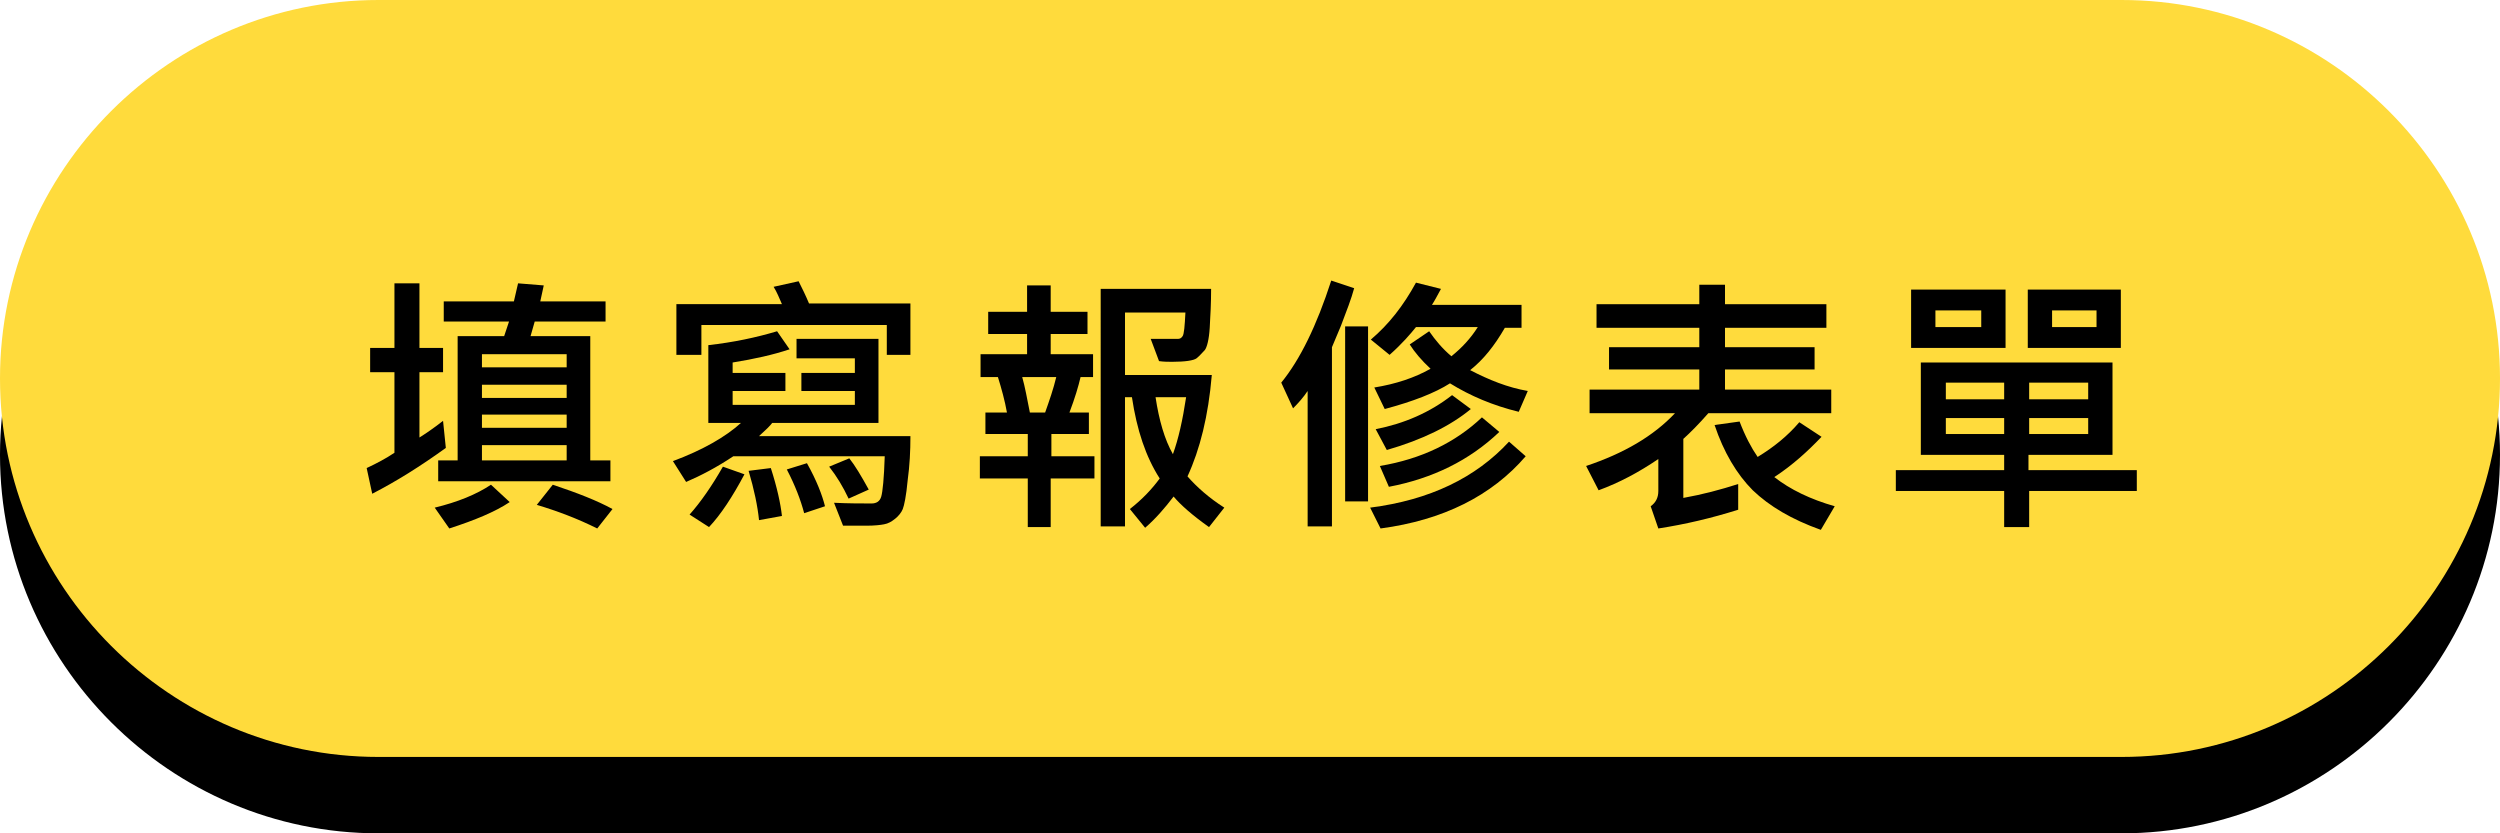 <?xml version="1.0" encoding="utf-8"?>
<!-- Generator: Adobe Illustrator 22.0.1, SVG Export Plug-In . SVG Version: 6.00 Build 0)  -->
<svg version="1.1" xmlns="http://www.w3.org/2000/svg" xmlns:xlink="http://www.w3.org/1999/xlink" x="0px" y="0px"
	 viewBox="0 0 360 120" style="enable-background:new 0 0 360 120;" xml:space="preserve">
<style type="text/css">
	.st0{clip-path:url(#SVGID_2_);fill:#00E2FF;}
	.st1{clip-path:url(#SVGID_2_);}
	.st2{fill:#39B44A;}
	.st3{fill:#00E2FF;}
	.st4{fill:#009145;}
	.st5{clip-path:url(#SVGID_2_);fill:#8BC53F;}
	.st6{fill:#8BC53F;}
	
		.st7{display:none;fill:#603813;stroke:#603813;stroke-width:14.195;stroke-linecap:round;stroke-linejoin:round;stroke-miterlimit:10;}
	.st8{fill:#006837;}
	.st9{display:none;fill:#8BC53F;}
	.st10{fill:#42210B;}
	.st11{clip-path:url(#SVGID_4_);}
	.st12{fill:none;stroke:#A47C52;stroke-width:4.371;stroke-miterlimit:10;}
	.st13{fill:none;stroke:#A47C52;stroke-width:4.264;stroke-miterlimit:10;}
	.st14{fill:none;stroke:#A47C52;stroke-width:4.157;stroke-miterlimit:10;}
	.st15{fill:none;stroke:#A47C52;stroke-width:4.051;stroke-miterlimit:10;}
	.st16{fill:none;stroke:#A47C52;stroke-width:3.944;stroke-miterlimit:10;}
	.st17{fill:none;stroke:#A47C52;stroke-width:0.986;stroke-miterlimit:10;}
	.st18{fill:none;stroke:#A47C52;stroke-width:1.277;stroke-miterlimit:10;}
	.st19{fill:none;stroke:#A47C52;stroke-width:1.568;stroke-miterlimit:10;}
	.st20{fill:none;stroke:#A47C52;stroke-width:1.859;stroke-miterlimit:10;}
	.st21{fill:none;stroke:#A47C52;stroke-width:2.15;stroke-miterlimit:10;}
	.st22{fill:none;stroke:#A47C52;stroke-width:2.441;stroke-miterlimit:10;}
	.st23{fill:none;stroke:#A47C52;stroke-width:2.732;stroke-miterlimit:10;}
	.st24{fill:none;stroke:#754C24;stroke-width:1.495;stroke-miterlimit:10;}
	.st25{fill:none;stroke:#754C24;stroke-width:1.445;stroke-miterlimit:10;}
	.st26{fill:none;stroke:#754C24;stroke-width:1.395;stroke-miterlimit:10;}
	.st27{fill:none;stroke:#754C24;stroke-width:1.345;stroke-miterlimit:10;}
	.st28{fill:none;stroke:#754C24;stroke-width:1.295;stroke-miterlimit:10;}
	.st29{fill:none;stroke:#754C24;stroke-width:1.246;stroke-miterlimit:10;}
	.st30{fill:none;stroke:#754C24;stroke-width:1.196;stroke-miterlimit:10;}
	.st31{fill:none;stroke:#754C24;stroke-width:1.146;stroke-miterlimit:10;}
	.st32{fill:none;stroke:#754C24;stroke-width:1.096;stroke-miterlimit:10;}
	.st33{fill:none;stroke:#754C24;stroke-width:1.046;stroke-miterlimit:10;}
	.st34{fill:none;stroke:#754C24;stroke-width:0.996;stroke-miterlimit:10;}
	.st35{fill:none;stroke:#754C24;stroke-width:0.947;stroke-miterlimit:10;}
	.st36{fill:none;stroke:#754C24;stroke-width:0.897;stroke-miterlimit:10;}
	.st37{fill:none;stroke:#754C24;stroke-width:0.847;stroke-miterlimit:10;}
	.st38{fill:none;stroke:#754C24;stroke-width:0.797;stroke-miterlimit:10;}
	.st39{fill:none;stroke:#754C24;stroke-width:0.747;stroke-miterlimit:10;}
	.st40{fill:none;stroke:#754C24;stroke-width:0.698;stroke-miterlimit:10;}
	.st41{fill:none;stroke:#754C24;stroke-width:0.648;stroke-miterlimit:10;}
	.st42{fill:none;stroke:#754C24;stroke-width:0.598;stroke-miterlimit:10;}
	.st43{fill:none;stroke:#754C24;stroke-width:0.548;stroke-miterlimit:10;}
	.st44{fill:none;stroke:#754C24;stroke-width:0.498;stroke-miterlimit:10;}
	.st45{fill:none;stroke:#754C24;stroke-width:0.448;stroke-miterlimit:10;}
	.st46{fill:none;stroke:#754C24;stroke-width:0.986;stroke-miterlimit:10;}
	.st47{fill:none;stroke:#754C24;stroke-width:0.96;stroke-miterlimit:10;}
	.st48{fill:none;stroke:#754C24;stroke-width:0.935;stroke-miterlimit:10;}
	.st49{fill:none;stroke:#754C24;stroke-width:0.909;stroke-miterlimit:10;}
	.st50{fill:none;stroke:#754C24;stroke-width:0.884;stroke-miterlimit:10;}
	.st51{fill:none;stroke:#754C24;stroke-width:0.858;stroke-miterlimit:10;}
	.st52{fill:none;stroke:#754C24;stroke-width:0.832;stroke-miterlimit:10;}
	.st53{fill:none;stroke:#754C24;stroke-width:0.807;stroke-miterlimit:10;}
	.st54{fill:none;stroke:#754C24;stroke-width:0.781;stroke-miterlimit:10;}
	.st55{fill:none;stroke:#754C24;stroke-width:0.756;stroke-miterlimit:10;}
	.st56{fill:none;stroke:#754C24;stroke-width:0.73;stroke-miterlimit:10;}
	.st57{fill:none;stroke:#754C24;stroke-width:0.704;stroke-miterlimit:10;}
	.st58{fill:none;stroke:#754C24;stroke-width:0.679;stroke-miterlimit:10;}
	.st59{fill:none;stroke:#754C24;stroke-width:0.653;stroke-miterlimit:10;}
	.st60{fill:none;stroke:#754C24;stroke-width:0.628;stroke-miterlimit:10;}
	.st61{fill:none;stroke:#754C24;stroke-width:0.602;stroke-miterlimit:10;}
	.st62{fill:none;stroke:#754C24;stroke-width:0.576;stroke-miterlimit:10;}
	.st63{fill:none;stroke:#754C24;stroke-width:0.551;stroke-miterlimit:10;}
	.st64{fill:none;stroke:#754C24;stroke-width:0.525;stroke-miterlimit:10;}
	.st65{fill:none;stroke:#754C24;stroke-width:0.5;stroke-miterlimit:10;}
	.st66{fill:none;stroke:#754C24;stroke-width:0.474;stroke-miterlimit:10;}
	.st67{fill:#202020;}
	.st68{fill:#CACACA;}
	.st69{display:none;}
	.st70{display:inline;fill-rule:evenodd;clip-rule:evenodd;fill:#FCEE21;}
	.st71{display:inline;opacity:0.3;fill-rule:evenodd;clip-rule:evenodd;fill:#A8A8A8;}
	.st72{display:inline;fill:none;stroke:#4D4D4D;stroke-width:1.928;stroke-linecap:round;stroke-miterlimit:10;}
	.st73{display:inline;fill:none;stroke:#4D4D4D;stroke-width:1.317;stroke-linecap:round;stroke-miterlimit:10;}
	.st74{display:none;fill:#2A9E31;}
	.st75{display:none;clip-path:url(#SVGID_2_);}
	.st76{display:inline;opacity:0.6;fill:#A9DDF3;}
	.st77{display:inline;}
	.st78{fill:#C9B097;}
	.st79{fill:#754C24;}
	.st80{fill:#A57C52;}
	.st81{display:inline;fill:#00B3E9;}
	.st82{display:inline;opacity:0.8;fill:#00B3E9;}
	.st83{display:inline;fill:#00E2FF;}
	.st84{fill:#FFF9F2;}
	.st85{fill:#B29374;}
	.st86{fill:#FFDFBF;}
	.st87{opacity:0.6;fill:#FFDFBF;}
	.st88{opacity:0.8;fill:#FFDFBF;}
	.st89{display:none;fill:#FFDFBF;}
	.st90{opacity:0.5;fill:#FFDFBF;}
	
		.st91{display:none;fill:#603813;stroke:#603813;stroke-width:12.707;stroke-linecap:round;stroke-linejoin:round;stroke-miterlimit:10;}
	
		.st92{display:none;fill:#603813;stroke:#603813;stroke-width:10.291;stroke-linecap:round;stroke-linejoin:round;stroke-miterlimit:10;}
	.st93{display:none;fill:#006837;}
	.st94{display:none;fill:#66AB09;}
	.st95{fill:#EE5A24;}
	.st96{fill:#F47C1E;}
	.st97{fill:#FF724E;}
	.st98{fill:#FFC0B3;}
	.st99{opacity:0.26;fill:#FF8E7C;}
	.st100{opacity:0.26;fill:#E9684E;}
	.st101{fill:#F881AE;}
	.st102{opacity:0.31;fill:#FF8E7C;}
	.st103{fill:#CC8B00;}
	.st104{clip-path:url(#SVGID_2_);fill:#009145;}
	.st105{clip-path:url(#SVGID_2_);fill:#006837;}
	
		.st106{display:none;fill:#603813;stroke:#603813;stroke-width:11.165;stroke-linecap:round;stroke-linejoin:round;stroke-miterlimit:10;}
	.st107{display:none;clip-path:url(#SVGID_2_);fill:#8BC53F;}
	.st108{display:none;fill:#FFFFC3;}
	.st109{display:none;fill:#29AAE1;}
	.st110{display:none;opacity:0.3;}
	.st111{display:inline;fill:#FFFFFF;}
	.st112{display:none;opacity:0.6;fill:#29AAE1;}
	.st113{fill:#F1F1F1;}
	.st114{fill:#CBCBCB;}
	.st115{fill:#808080;}
	.st116{fill:none;}
	.st117{fill:#FFFF1C;}
	.st118{display:inline;fill:#754C24;}
	.st119{display:inline;fill:#006837;}
	.st120{display:inline;fill:#FBED21;}
	.st121{display:inline;fill:#279145;}
	.st122{display:inline;fill:#F87279;}
	.st123{display:inline;fill:#FFB54F;}
	.st124{display:inline;fill:#FDBD15;}
	.st125{fill:#3D3E36;}
	.st126{fill:#FAFAFF;}
	.st127{fill:#FFFFFF;}
	.st128{fill:#9094A0;}
	.st129{fill:#F0F5F8;}
	.st130{fill:#969696;}
	.st131{fill:#EBF0FF;}
	.st132{fill:#ADB7C2;}
	
		.st133{display:none;fill:#603813;stroke:#603813;stroke-width:9.556;stroke-linecap:round;stroke-linejoin:round;stroke-miterlimit:10;}
	.st134{fill:none;stroke:#4D4D4D;stroke-width:19.173;stroke-miterlimit:10;}
	.st135{fill:none;stroke:#4D4D4D;stroke-width:16.965;stroke-miterlimit:10;}
	.st136{fill:#FCEE21;}
	.st137{fill:#FEBE15;}
	.st138{fill:#279245;}
	.st139{fill:#F99AAF;}
	.st140{fill:#E28681;}
	.st141{fill:#EFD342;}
	.st142{fill:#FCE254;}
	.st143{fill:#FCEF92;}
	.st144{fill:#603813;}
	.st145{fill:#FFDB3C;}
	.st146{fill:#8B6239;}
	.st147{fill:#FFF1B1;}
	.st148{fill:#1A1A1A;}
	.st149{fill:#333333;stroke:#FBED21;stroke-width:0.934;stroke-miterlimit:10;}
	.st150{fill:#CA544F;}
	.st151{fill:#FBED21;}
	.st152{fill:#4D4D4D;}
	.st153{fill:#333333;}
	.st154{fill:#333333;stroke:#FBED21;stroke-width:0.899;stroke-miterlimit:10;}
	.st155{fill:#333333;stroke:#FBED21;stroke-width:1.07;stroke-miterlimit:10;}
	.st156{fill:#777880;}
	.st157{fill:#555660;}
	.st158{fill:none;stroke:#666666;stroke-width:3.423;stroke-miterlimit:10;}
	.st159{fill:none;stroke:#666666;stroke-width:2.738;stroke-miterlimit:10;}
	.st160{fill:none;stroke:#666666;stroke-width:2.054;stroke-miterlimit:10;}
	.st161{fill:none;stroke:#666666;stroke-width:1.369;stroke-miterlimit:10;}
	.st162{fill:none;stroke:#666666;stroke-width:0.685;stroke-miterlimit:10;}
	.st163{fill:#989898;}
	.st164{fill:none;stroke:#666265;stroke-width:1.826;stroke-miterlimit:10;}
	.st165{fill:#666265;}
	.st166{fill:#FAAF3B;}
	.st167{fill:none;stroke:#FCD37A;stroke-width:1.839;stroke-miterlimit:10;}
	.st168{fill:#FC4B5F;}
	.st169{fill:#E6B87D;}
	.st170{fill:#15141A;}
	.st171{fill:none;stroke:#989898;stroke-width:1.226;stroke-miterlimit:10;}
	.st172{fill:#494949;}
	.st173{fill:#C0272D;}
	.st174{opacity:0.9;clip-path:url(#SVGID_2_);fill:#FFFFFF;}
	.st175{opacity:0.8;clip-path:url(#SVGID_2_);fill:#FFFFFF;}
	.st176{fill:#FFF5EF;}
	.st177{fill:#FFE5A6;}
	.st178{fill:#A77D5E;}
	.st179{fill:#FFFF21;stroke:#000000;stroke-width:14.912;stroke-linecap:round;stroke-linejoin:round;stroke-miterlimit:10;}
	.st180{fill:none;stroke:#000000;stroke-width:66;stroke-linecap:round;stroke-linejoin:round;}
	.st181{display:none;fill:none;stroke:#000000;stroke-width:66;stroke-linecap:round;stroke-linejoin:round;}
	.st182{fill:none;stroke:#FFFFFF;stroke-width:61.934;stroke-linecap:round;stroke-linejoin:round;}
	.st183{display:none;fill:none;stroke:#FFFFFF;stroke-width:61.934;stroke-linecap:round;stroke-linejoin:round;}
	.st184{fill:#F14045;}
	.st185{fill:#D93028;}
	.st186{fill:#0071BB;}
	.st187{display:none;fill:#0071BB;}
	.st188{clip-path:url(#SVGID_8_);}
	.st189{clip-path:url(#SVGID_10_);}
	.st190{clip-path:url(#SVGID_12_);fill:#333333;}
	.st191{clip-path:url(#SVGID_12_);fill:#D93028;}
	.st192{clip-path:url(#SVGID_12_);fill:#FAAF3B;}
	.st193{clip-path:url(#SVGID_12_);fill:#0071BB;}
	.st194{clip-path:url(#SVGID_12_);fill:#FFFFFF;}
	.st195{clip-path:url(#SVGID_14_);}
	.st196{clip-path:url(#SVGID_18_);fill:#FFFF00;}
	.st197{clip-path:url(#SVGID_20_);}
	.st198{clip-path:url(#SVGID_22_);fill:#00E2FF;}
	.st199{opacity:0.8;clip-path:url(#SVGID_22_);fill:#FFFFFF;}
	.st200{opacity:0.9;clip-path:url(#SVGID_22_);fill:#FFFFFF;}
	.st201{display:none;clip-path:url(#SVGID_22_);}
	.st202{display:inline;fill:#39B44A;}
	.st203{clip-path:url(#SVGID_22_);}
	.st204{clip-path:url(#SVGID_22_);fill:#009145;}
	.st205{clip-path:url(#SVGID_24_);}
	.st206{fill:none;stroke:#A47C52;stroke-width:3.756;stroke-miterlimit:10;}
	.st207{fill:none;stroke:#A47C52;stroke-width:3.664;stroke-miterlimit:10;}
	.st208{fill:none;stroke:#A47C52;stroke-width:3.572;stroke-miterlimit:10;}
	.st209{fill:none;stroke:#A47C52;stroke-width:3.481;stroke-miterlimit:10;}
	.st210{fill:none;stroke:#A47C52;stroke-width:3.389;stroke-miterlimit:10;}
	.st211{fill:none;stroke:#A47C52;stroke-width:0.847;stroke-miterlimit:10;}
	.st212{fill:none;stroke:#A47C52;stroke-width:1.097;stroke-miterlimit:10;}
	.st213{fill:none;stroke:#A47C52;stroke-width:1.347;stroke-miterlimit:10;}
	.st214{fill:none;stroke:#A47C52;stroke-width:1.597;stroke-miterlimit:10;}
	.st215{fill:none;stroke:#A47C52;stroke-width:1.847;stroke-miterlimit:10;}
	.st216{fill:none;stroke:#A47C52;stroke-width:2.097;stroke-miterlimit:10;}
	.st217{fill:none;stroke:#A47C52;stroke-width:2.347;stroke-miterlimit:10;}
	.st218{fill:none;stroke:#754C24;stroke-width:1.284;stroke-miterlimit:10;}
	.st219{fill:none;stroke:#754C24;stroke-width:1.241;stroke-miterlimit:10;}
	.st220{fill:none;stroke:#754C24;stroke-width:1.199;stroke-miterlimit:10;}
	.st221{fill:none;stroke:#754C24;stroke-width:1.156;stroke-miterlimit:10;}
	.st222{fill:none;stroke:#754C24;stroke-width:1.113;stroke-miterlimit:10;}
	.st223{fill:none;stroke:#754C24;stroke-width:1.07;stroke-miterlimit:10;}
	.st224{fill:none;stroke:#754C24;stroke-width:1.027;stroke-miterlimit:10;}
	.st225{fill:none;stroke:#754C24;stroke-width:0.985;stroke-miterlimit:10;}
	.st226{fill:none;stroke:#754C24;stroke-width:0.942;stroke-miterlimit:10;}
	.st227{fill:none;stroke:#754C24;stroke-width:0.899;stroke-miterlimit:10;}
	.st228{fill:none;stroke:#754C24;stroke-width:0.856;stroke-miterlimit:10;}
	.st229{fill:none;stroke:#754C24;stroke-width:0.813;stroke-miterlimit:10;}
	.st230{fill:none;stroke:#754C24;stroke-width:0.77;stroke-miterlimit:10;}
	.st231{fill:none;stroke:#754C24;stroke-width:0.728;stroke-miterlimit:10;}
	.st232{fill:none;stroke:#754C24;stroke-width:0.685;stroke-miterlimit:10;}
	.st233{fill:none;stroke:#754C24;stroke-width:0.642;stroke-miterlimit:10;}
	.st234{fill:none;stroke:#754C24;stroke-width:0.599;stroke-miterlimit:10;}
	.st235{fill:none;stroke:#754C24;stroke-width:0.556;stroke-miterlimit:10;}
	.st236{fill:none;stroke:#754C24;stroke-width:0.514;stroke-miterlimit:10;}
	.st237{fill:none;stroke:#754C24;stroke-width:0.471;stroke-miterlimit:10;}
	.st238{fill:none;stroke:#754C24;stroke-width:0.428;stroke-miterlimit:10;}
	.st239{fill:none;stroke:#754C24;stroke-width:0.385;stroke-miterlimit:10;}
	.st240{fill:none;stroke:#754C24;stroke-width:0.847;stroke-miterlimit:10;}
	.st241{fill:none;stroke:#754C24;stroke-width:0.825;stroke-miterlimit:10;}
	.st242{fill:none;stroke:#754C24;stroke-width:0.803;stroke-miterlimit:10;}
	.st243{fill:none;stroke:#754C24;stroke-width:0.759;stroke-miterlimit:10;}
	.st244{fill:none;stroke:#754C24;stroke-width:0.737;stroke-miterlimit:10;}
	.st245{fill:none;stroke:#754C24;stroke-width:0.715;stroke-miterlimit:10;}
	.st246{fill:none;stroke:#754C24;stroke-width:0.693;stroke-miterlimit:10;}
	.st247{fill:none;stroke:#754C24;stroke-width:0.671;stroke-miterlimit:10;}
	.st248{fill:none;stroke:#754C24;stroke-width:0.649;stroke-miterlimit:10;}
	.st249{fill:none;stroke:#754C24;stroke-width:0.627;stroke-miterlimit:10;}
	.st250{fill:none;stroke:#754C24;stroke-width:0.605;stroke-miterlimit:10;}
	.st251{fill:none;stroke:#754C24;stroke-width:0.583;stroke-miterlimit:10;}
	.st252{fill:none;stroke:#754C24;stroke-width:0.561;stroke-miterlimit:10;}
	.st253{fill:none;stroke:#754C24;stroke-width:0.539;stroke-miterlimit:10;}
	.st254{fill:none;stroke:#754C24;stroke-width:0.517;stroke-miterlimit:10;}
	.st255{fill:none;stroke:#754C24;stroke-width:0.495;stroke-miterlimit:10;}
	.st256{fill:none;stroke:#754C24;stroke-width:0.473;stroke-miterlimit:10;}
	.st257{fill:none;stroke:#754C24;stroke-width:0.451;stroke-miterlimit:10;}
	.st258{fill:none;stroke:#754C24;stroke-width:0.429;stroke-miterlimit:10;}
	.st259{fill:none;stroke:#754C24;stroke-width:0.407;stroke-miterlimit:10;}
	.st260{display:none;clip-path:url(#SVGID_22_);fill:#8BC53F;}
	.st261{clip-path:url(#SVGID_22_);fill:#8BC53F;}
	.st262{fill:none;stroke:#4D4D4D;stroke-width:7.414;stroke-miterlimit:10;}
	.st263{fill:none;stroke:#4D4D4D;stroke-width:6.56;stroke-miterlimit:10;}
	.st264{clip-path:url(#SVGID_22_);fill:#006837;}
	.st265{fill:#333333;stroke:#FBED21;stroke-width:0.613;stroke-miterlimit:10;}
	.st266{fill:#333333;stroke:#FBED21;stroke-width:0.589;stroke-miterlimit:10;}
	.st267{fill:#333333;stroke:#FBED21;stroke-width:0.702;stroke-miterlimit:10;}
	.st268{fill:none;stroke:#666666;stroke-width:2.244;stroke-miterlimit:10;}
	.st269{fill:none;stroke:#666666;stroke-width:1.796;stroke-miterlimit:10;}
	.st270{fill:none;stroke:#666666;stroke-width:1.347;stroke-miterlimit:10;}
	.st271{fill:none;stroke:#666666;stroke-width:0.898;stroke-miterlimit:10;}
	.st272{fill:none;stroke:#666666;stroke-width:0.449;stroke-miterlimit:10;}
	.st273{fill:none;stroke:#666265;stroke-width:1.197;stroke-miterlimit:10;}
	.st274{fill:none;stroke:#FCD37A;stroke-width:1.206;stroke-miterlimit:10;}
	.st275{fill:none;stroke:#989898;stroke-width:0.804;stroke-miterlimit:10;}
	.st276{display:inline;fill:#42210B;}
	.st277{display:inline;fill:#FFE5A6;}
	.st278{fill:#FFFF00;stroke:#000000;stroke-width:6.62;stroke-linecap:round;stroke-linejoin:round;stroke-miterlimit:10;}
	.st279{fill:none;stroke:#000000;stroke-width:36;stroke-linecap:round;stroke-linejoin:round;stroke-miterlimit:10;}
	.st280{fill:none;stroke:#FFFFFF;stroke-width:30;stroke-linecap:round;stroke-linejoin:round;stroke-miterlimit:10;}
	.st281{clip-path:url(#SVGID_28_);}
	.st282{clip-path:url(#SVGID_30_);}
	.st283{clip-path:url(#SVGID_32_);fill:#333333;}
	.st284{clip-path:url(#SVGID_32_);fill:#D93028;}
	.st285{clip-path:url(#SVGID_32_);fill:#FAAF3B;}
	.st286{clip-path:url(#SVGID_32_);fill:#0071BB;}
	.st287{clip-path:url(#SVGID_32_);fill:#FFFFFF;}
	.st288{clip-path:url(#SVGID_34_);}
	.st289{clip-path:url(#SVGID_38_);fill:#FFFF00;}
	.st290{clip-path:url(#SVGID_40_);}
	.st291{clip-path:url(#SVGID_42_);fill:#00E2FF;}
	.st292{opacity:0.8;clip-path:url(#SVGID_42_);fill:#FFFFFF;}
	.st293{opacity:0.9;clip-path:url(#SVGID_42_);fill:#FFFFFF;}
	.st294{display:none;clip-path:url(#SVGID_42_);}
	.st295{clip-path:url(#SVGID_42_);}
	.st296{clip-path:url(#SVGID_42_);fill:#009145;}
	.st297{clip-path:url(#SVGID_44_);}
	.st298{display:none;clip-path:url(#SVGID_42_);fill:#8BC53F;}
	.st299{clip-path:url(#SVGID_42_);fill:#8BC53F;}
	.st300{clip-path:url(#SVGID_42_);fill:#006837;}
	.st301{fill:#3B5ABB;}
	.st302{fill:#38929A;}
	.st303{fill:#51A888;}
	.st304{clip-path:url(#SVGID_48_);}
	.st305{clip-path:url(#SVGID_50_);}
	.st306{clip-path:url(#SVGID_52_);fill:#333333;}
	.st307{clip-path:url(#SVGID_52_);fill:#D93028;}
	.st308{clip-path:url(#SVGID_52_);fill:#FAAF3B;}
	.st309{clip-path:url(#SVGID_52_);fill:#0071BB;}
	.st310{clip-path:url(#SVGID_52_);fill:#FFFFFF;}
	.st311{clip-path:url(#SVGID_54_);}
	.st312{clip-path:url(#SVGID_58_);fill:#FFFF00;}
	.st313{clip-path:url(#SVGID_60_);}
	.st314{clip-path:url(#SVGID_62_);fill:#00E2FF;}
	.st315{opacity:0.8;clip-path:url(#SVGID_62_);fill:#FFFFFF;}
	.st316{opacity:0.9;clip-path:url(#SVGID_62_);fill:#FFFFFF;}
	.st317{display:none;clip-path:url(#SVGID_62_);}
	.st318{clip-path:url(#SVGID_62_);}
	.st319{clip-path:url(#SVGID_62_);fill:#009145;}
	.st320{clip-path:url(#SVGID_64_);}
	.st321{display:none;clip-path:url(#SVGID_62_);fill:#8BC53F;}
	.st322{clip-path:url(#SVGID_62_);fill:#8BC53F;}
	.st323{clip-path:url(#SVGID_62_);fill:#006837;}
	.st324{clip-path:url(#SVGID_68_);}
	.st325{clip-path:url(#SVGID_70_);}
	.st326{clip-path:url(#SVGID_72_);fill:#333333;}
	.st327{clip-path:url(#SVGID_72_);fill:#D93028;}
	.st328{clip-path:url(#SVGID_72_);fill:#FAAF3B;}
	.st329{clip-path:url(#SVGID_72_);fill:#0071BB;}
	.st330{clip-path:url(#SVGID_72_);fill:#FFFFFF;}
	.st331{clip-path:url(#SVGID_74_);}
	.st332{clip-path:url(#SVGID_78_);fill:#FFFF00;}
	.st333{fill:none;stroke:#989898;stroke-width:0.78;stroke-miterlimit:10;}
	.st334{fill:none;stroke:#989898;stroke-width:0.792;stroke-miterlimit:10;}
	.st335{fill:#666666;}
	.st336{fill:#CCCCCC;}
	.st337{clip-path:url(#SVGID_80_);}
	.st338{clip-path:url(#SVGID_82_);fill:#00E2FF;}
	.st339{opacity:0.8;clip-path:url(#SVGID_82_);fill:#FFFFFF;}
	.st340{opacity:0.9;clip-path:url(#SVGID_82_);fill:#FFFFFF;}
	.st341{display:none;clip-path:url(#SVGID_82_);}
	.st342{clip-path:url(#SVGID_82_);}
	.st343{clip-path:url(#SVGID_82_);fill:#009145;}
	.st344{clip-path:url(#SVGID_84_);}
	.st345{display:none;clip-path:url(#SVGID_82_);fill:#8BC53F;}
	.st346{clip-path:url(#SVGID_82_);fill:#8BC53F;}
	.st347{clip-path:url(#SVGID_82_);fill:#006837;}
	.st348{clip-path:url(#SVGID_88_);}
	.st349{clip-path:url(#SVGID_90_);}
	.st350{clip-path:url(#SVGID_92_);fill:#333333;}
	.st351{clip-path:url(#SVGID_92_);fill:#D93028;}
	.st352{clip-path:url(#SVGID_92_);fill:#FAAF3B;}
	.st353{clip-path:url(#SVGID_92_);fill:#0071BB;}
	.st354{clip-path:url(#SVGID_92_);fill:#FFFFFF;}
	.st355{clip-path:url(#SVGID_94_);}
	.st356{clip-path:url(#SVGID_98_);fill:#FFFF00;}
	.st357{clip-path:url(#SVGID_100_);}
	.st358{fill:#0ABA6E;stroke:#FFFFFF;stroke-width:16;stroke-linecap:round;stroke-linejoin:round;stroke-miterlimit:10;}
	.st359{fill:#FFB35B;}
	.st360{display:none;fill:#00A89C;}
	.st361{fill:#0ABF6E;}
	.st362{fill:#009AAA;}
	.st363{fill:#00A89C;}
	.st364{fill:#B2B2B2;}
	.st365{fill:#3B92CC;}
	.st366{fill:#3BA0CC;}
	.st367{fill:#6B83D2;}
	.st368{display:none;fill:#603813;}
	.st369{fill:#6B8DD2;}
	.st370{clip-path:url(#SVGID_102_);fill:#00E2FF;}
	.st371{opacity:0.8;clip-path:url(#SVGID_102_);fill:#FFFFFF;}
	.st372{opacity:0.9;clip-path:url(#SVGID_102_);fill:#FFFFFF;}
	.st373{display:none;clip-path:url(#SVGID_102_);}
	.st374{clip-path:url(#SVGID_102_);}
	.st375{clip-path:url(#SVGID_102_);fill:#009145;}
	.st376{clip-path:url(#SVGID_104_);}
	.st377{display:none;clip-path:url(#SVGID_102_);fill:#8BC53F;}
	.st378{clip-path:url(#SVGID_102_);fill:#8BC53F;}
	.st379{clip-path:url(#SVGID_102_);fill:#006837;}
	.st380{fill:none;stroke:#FFFFFF;stroke-width:1.925;stroke-miterlimit:10;}
	.st381{fill:#FFCBA6;}
	.st382{fill:#FDD82F;}
	.st383{opacity:0.5;fill:#999999;}
	.st384{fill:#C1272D;}
	.st385{fill:#FFA47C;}
	.st386{fill:#ED1C24;}
	.st387{fill:#FFFF00;}
	.st388{fill:#FF0000;stroke:#000000;stroke-width:0.821;stroke-miterlimit:10;}
	.st389{fill:#999999;}
	.st390{fill:none;stroke:#000000;stroke-width:2.799;stroke-miterlimit:10;}
	.st391{fill:none;stroke:#000000;stroke-width:5.564;stroke-linecap:round;stroke-linejoin:round;stroke-miterlimit:10;}
	.st392{fill:#65BAF7;}
	.st393{fill:#FAAEAB;}
	.st394{fill:#FF596F;}
	.st395{fill:none;stroke:#FFFFFF;stroke-width:6.677;stroke-miterlimit:10;}
	.st396{fill:none;stroke:#FFFFFF;stroke-width:13.924;stroke-linecap:round;stroke-linejoin:round;stroke-miterlimit:10;}
	.st397{clip-path:url(#SVGID_110_);}
	.st398{clip-path:url(#SVGID_112_);}
	.st399{clip-path:url(#SVGID_114_);fill:#333333;}
	.st400{clip-path:url(#SVGID_114_);fill:#D93028;}
	.st401{clip-path:url(#SVGID_114_);fill:#FAAF3B;}
	.st402{clip-path:url(#SVGID_114_);fill:#0071BB;}
	.st403{clip-path:url(#SVGID_114_);fill:#FFFFFF;}
	.st404{clip-path:url(#SVGID_116_);}
	.st405{clip-path:url(#SVGID_120_);fill:#FFFF00;}
	.st406{clip-path:url(#SVGID_122_);}
	.st407{clip-path:url(#SVGID_124_);fill:#00E2FF;}
	.st408{opacity:0.8;clip-path:url(#SVGID_124_);fill:#FFFFFF;}
	.st409{opacity:0.9;clip-path:url(#SVGID_124_);fill:#FFFFFF;}
	.st410{display:none;clip-path:url(#SVGID_124_);}
	.st411{clip-path:url(#SVGID_124_);}
	.st412{clip-path:url(#SVGID_124_);fill:#009145;}
	.st413{clip-path:url(#SVGID_126_);}
	.st414{display:none;clip-path:url(#SVGID_124_);fill:#8BC53F;}
	.st415{clip-path:url(#SVGID_124_);fill:#8BC53F;}
	.st416{clip-path:url(#SVGID_124_);fill:#006837;}
	.st417{fill:#FF0000;stroke:#000000;stroke-width:0.819;stroke-miterlimit:10;}
	.st418{fill:none;stroke:#000000;stroke-width:2.791;stroke-miterlimit:10;}
	.st419{fill:none;stroke:#000000;stroke-width:5.548;stroke-linecap:round;stroke-linejoin:round;stroke-miterlimit:10;}
	.st420{fill:#00A9FF;}
	.st421{fill:none;stroke:#FFFFFF;stroke-width:13.883;stroke-linecap:round;stroke-linejoin:round;stroke-miterlimit:10;}
	.st422{fill:none;stroke:#FFFFFF;stroke-width:6.658;stroke-miterlimit:10;}
	.st423{clip-path:url(#SVGID_132_);}
	.st424{clip-path:url(#SVGID_134_);}
	.st425{clip-path:url(#SVGID_136_);fill:#333333;}
	.st426{clip-path:url(#SVGID_136_);fill:#D93028;}
	.st427{clip-path:url(#SVGID_136_);fill:#FAAF3B;}
	.st428{clip-path:url(#SVGID_136_);fill:#0071BB;}
	.st429{clip-path:url(#SVGID_136_);fill:#FFFFFF;}
	.st430{clip-path:url(#SVGID_138_);}
	.st431{clip-path:url(#SVGID_142_);fill:#FFFF00;}
	.st432{clip-path:url(#SVGID_144_);}
	.st433{opacity:0.8;fill:#333333;}
	.st434{fill:#FF4E95;}
	.st435{fill:#00959D;}
	.st436{opacity:0.15;}
	.st437{clip-path:url(#SVGID_148_);fill:#00E2FF;}
	.st438{clip-path:url(#SVGID_148_);}
	.st439{clip-path:url(#SVGID_148_);fill:#8BC53F;}
	.st440{clip-path:url(#SVGID_150_);}
	.st441{display:none;clip-path:url(#SVGID_148_);}
	.st442{clip-path:url(#SVGID_148_);fill:#009145;}
	.st443{clip-path:url(#SVGID_148_);fill:#006837;}
	.st444{display:none;clip-path:url(#SVGID_148_);fill:#8BC53F;}
	.st445{opacity:0.9;clip-path:url(#SVGID_148_);fill:#FFFFFF;}
	.st446{opacity:0.8;clip-path:url(#SVGID_148_);fill:#FFFFFF;}
	.st447{clip-path:url(#SVGID_154_);fill:#00E2FF;}
	.st448{opacity:0.8;clip-path:url(#SVGID_154_);fill:#FFFFFF;}
	.st449{opacity:0.9;clip-path:url(#SVGID_154_);fill:#FFFFFF;}
	.st450{display:none;clip-path:url(#SVGID_154_);}
	.st451{clip-path:url(#SVGID_154_);}
	.st452{clip-path:url(#SVGID_154_);fill:#009145;}
	.st453{clip-path:url(#SVGID_156_);}
	.st454{display:none;clip-path:url(#SVGID_154_);fill:#8BC53F;}
	.st455{clip-path:url(#SVGID_154_);fill:#8BC53F;}
	.st456{clip-path:url(#SVGID_154_);fill:#006837;}
	.st457{clip-path:url(#SVGID_160_);fill:#00E2FF;}
	.st458{opacity:0.8;clip-path:url(#SVGID_160_);fill:#FFFFFF;}
	.st459{opacity:0.9;clip-path:url(#SVGID_160_);fill:#FFFFFF;}
	.st460{display:none;clip-path:url(#SVGID_160_);}
	.st461{clip-path:url(#SVGID_160_);}
	.st462{clip-path:url(#SVGID_160_);fill:#009145;}
	.st463{clip-path:url(#SVGID_162_);}
	.st464{display:none;clip-path:url(#SVGID_160_);fill:#8BC53F;}
	.st465{clip-path:url(#SVGID_160_);fill:#8BC53F;}
	.st466{clip-path:url(#SVGID_160_);fill:#006837;}
	.st467{clip-path:url(#SVGID_166_);fill:#00E2FF;}
	.st468{opacity:0.8;clip-path:url(#SVGID_166_);fill:#FFFFFF;}
	.st469{opacity:0.9;clip-path:url(#SVGID_166_);fill:#FFFFFF;}
	.st470{display:none;clip-path:url(#SVGID_166_);}
	.st471{clip-path:url(#SVGID_166_);}
	.st472{clip-path:url(#SVGID_166_);fill:#009145;}
	.st473{clip-path:url(#SVGID_168_);}
	.st474{display:none;clip-path:url(#SVGID_166_);fill:#8BC53F;}
	.st475{clip-path:url(#SVGID_166_);fill:#8BC53F;}
	.st476{clip-path:url(#SVGID_166_);fill:#006837;}
	.st477{clip-path:url(#SVGID_172_);fill:#00E2FF;}
	.st478{opacity:0.8;clip-path:url(#SVGID_172_);fill:#FFFFFF;}
	.st479{opacity:0.9;clip-path:url(#SVGID_172_);fill:#FFFFFF;}
	.st480{display:none;clip-path:url(#SVGID_172_);}
	.st481{clip-path:url(#SVGID_172_);}
	.st482{clip-path:url(#SVGID_172_);fill:#009145;}
	.st483{clip-path:url(#SVGID_174_);}
	.st484{display:none;clip-path:url(#SVGID_172_);fill:#8BC53F;}
	.st485{clip-path:url(#SVGID_172_);fill:#8BC53F;}
	.st486{clip-path:url(#SVGID_172_);fill:#006837;}
</style>
<g id="圖層_13">
</g>
<g id="關於我們">
</g>
<g id="聯絡我們">
</g>
<g id="報修表單">
</g>
<g id="問題_x5F_字數最少">
</g>
<g id="小常識X">
</g>
<g id="小常識O">
</g>
<g id="彈跳視窗">
</g>
<g id="切圖">
	<g>
		<defs>
			<path id="SVGID_147_" d="M938-1107.9c2.8-22.6-18.3-39.5-40.6-44.3c-34-7.3-61,9-66,25c-17-28.8-75.6-45.3-109-43
				c-65,4.6-85,24-95,34c-4-5.5-20-22-36-29c-49.1-21.5-122-6-146.6,26.6c-35.7-25.1-87.4-24.8-122.9,0.7
				c-7.1-27.9-77.8-40.8-106.5-39.3c-47.5,2.5-88,22-101.3,43.9c-22.7-26.9-78.7-37.2-117.7-20.9c-7.4,3.1-22.5,12.5-26.1,14.3
				c-3.4-1.8-16.2-11.3-22.9-15.3c-40-23.7-94.1-10.3-126.3,23.2c-11.4-20.7-51.1-31.3-74.7-30.2c-23.6,1.1-43,14-53.4,21.4
				c-24.2-16.4-57.8-17.7-83.2-3.2c-86.8-37.4-189.1-36.8-275.5,1.6c-7.8-14-30.4-23.5-46.4-22.8c-23,1-34.5,10-43.8,15.8
				c-4.7-6.8-18.9-15.3-29.7-20.3c-29.8-13.9-71.9,7-82.6,38.1c-51-30.1-120.7-24.6-166.3,13.2c-6.2,18.1-17.3,29.6-21.6,46.5
				l-4.2-60v756.1h24c0.6-1.5,1.2-3,1.7-4.5c45.6-37.8,115.3-43.3,166.3-13.2c10.7-31.1,52.8-52,82.6-38.1
				c10.8,5.1,25,13.5,29.7,20.3c9.3-5.8,20.8-14.8,43.8-15.8c16-0.7,38.7,8.8,46.4,22.8c86.3-38.4,188.7-39,275.5-1.6
				c25.4-14.6,59-13.3,83.2,3.2c10.4-7.4,29.8-20.3,53.4-21.4s63.4,9.4,74.7,30.2c32.2-33.5,86.3-46.9,126.3-23.2
				c6.7,4,19.5,13.5,22.9,15.3c3.6-1.8,18.7-11.2,26.1-14.3c39-16.3,95-6,117.7,20.9c13.3-21.9,53.8-41.4,101.3-43.9
				c28.7-1.5,99.4,11.4,106.5,39.3c35.4-25.6,87.1-25.9,122.9-0.7c24.6-32.6,97.6-48,146.6-26.6c16,7,32,23.5,36,29
				c10-10,30-29.4,95-34c33.4-2.3,92,14.2,109,43c5-16,32-32.3,66-25c20.2,4.4,29.6,18.8,29,38.3H938v-696.1V-1107.9z"/>
		</defs>
		<clipPath id="SVGID_2_">
			<use xlink:href="#SVGID_147_"  style="overflow:visible;"/>
		</clipPath>
		<g class="st1">
		</g>
		<path class="st5" d="M895.4-191.2c-0.8-18.1-3.6-23-11.7-39c-3.4-6.7-9.6-12.4-15-17.7c-4.2-4.1-9.1-7.7-14.4-10.7
			c4.5-8.9,6.9-18.6,6.9-28.5c0-18.7-8.5-36.8-23.4-50l-5.7-5c-14.9-13.2-35.4-20.7-56.5-20.7c-1.1,0-2.3,0.1-3.4,0.2
			c-10-29-40.8-50.7-76.5-50.7c-5.1,0-10.1,0.5-14.9,1.3c0.1-31.4-22.7-62.9-68.4-62.9c-21.4,0-37.7,6.9-49.1,17.5
			c-11.4-10.5-27.7-17.5-49.1-17.5c-22.6,0-39.5,7.7-50.9,19.2c-11.4-11.5-28.4-19.2-51-19.2c-21.1,0-37.2,6.7-48.5,17
			c-18.4-0.1-36.8,5.9-50.6,18.1c-11.6,10.3-18.2,23.4-19.9,37.1c-18.1,1.7-35.1,8.9-48.1,20.3c-14.9,13.2-23.4,31.3-23.4,50v5
			c0,6.5,1.1,12.9,3,19c-31.4,9.6-54.4,36.2-54.4,66.8c0,23.6,13.7,44.8,34.3,57.7c-10.7,12-17.2,27.1-17.2,43.3
			c0,33.5,27.5,62.2,63.3,69.1c-4,8.3-6.2,17.4-6.2,26.9c0,32.4,25.7,60.2,59.8,68.3c9.1,30.2,40.5,52.9,77.2,52.9
			c3.9,0,7.7-0.3,11.4-0.8c0,0.3,0,0.6,0,0.8c0,38.5,36.4,70.7,79.9,70.7c18.6,0,35.8-5.9,49.5-15.6c9.4,3.5,19.7,5.5,30.4,5.5
			c23.5,0,44.9-9.4,59.7-24.2c8.3,2.6,17.1,4,26,4c16.8,0,33.2-4.8,46.7-13.4c28.8-8.2,50.8-30.6,55.2-57.6c0.1-0.1,0.2-0.1,0.3-0.2
			c7.3-6.5,13.1-14.2,17.1-22.5c12.9-3.3,24.7-9.4,34.3-17.9c11-9.8,18.5-22.3,21.7-35.7c0.2-0.1,0.3-0.2,0.4-0.3
			c6.4-5,13.9-15,18.1-23.9c30-10.3,51.7-36.1,51.7-65.9c0-9.4-2.2-18.4-6.1-26.6C889-159.4,896.1-175.5,895.4-191.2z"/>
	</g>
	<g>
		<path d="M305.5,120h-251C24.5,120,0,95.5,0,65.5l0,0C0,35.5,24.5,11,54.5,11h251c30,0,54.5,24.5,54.5,54.5v0
			C360,95.5,335.5,120,305.5,120z"/>
		<path class="st145" d="M305.5,109h-251C24.5,109,0,84.5,0,54.5l0,0C0,24.5,24.5,0,54.5,0l251,0c30,0,54.5,24.5,54.5,54.5v0
			C360,84.5,335.5,109,305.5,109z"/>
		<g>
			<path d="M64.2,64.5c-3.6,2.6-7.1,4.8-10.6,6.6l-0.8-3.7c1.5-0.7,2.8-1.4,4-2.2V53.6h-3.5v-3.5h3.5v-9.3h3.6v9.3h3.4v3.5h-3.4V63
				c0.8-0.5,2-1.3,3.4-2.4L64.2,64.5z M73.4,72.3c-2.1,1.4-5,2.6-8.7,3.8l-2.1-3c3.3-0.8,6-1.9,8.1-3.3L73.4,72.3z M87.9,69.3H63.1
				v-3h2.8V48.4h6.7l0.7-2.1h-9.4v-2.9H74l0.6-2.6l3.7,0.3l-0.5,2.3h9.4v2.9H77l-0.6,2.1H85v17.9h2.9V69.3z M81.6,52.9V51H69.4v1.9
				H81.6z M81.6,57.3v-1.9H69.4v1.9H81.6z M81.6,61.6v-1.9H69.4v1.9H81.6z M81.6,66.3v-2.2H69.4v2.2H81.6z M88.2,73.3L86,76.1
				c-2.8-1.4-5.7-2.5-8.7-3.4l2.3-2.9C83.2,71,86,72.1,88.2,73.3z"/>
			<path d="M131.1,62.9c0,2-0.1,4.1-0.4,6.3c-0.2,2.2-0.5,3.6-0.7,4.1c-0.2,0.5-0.6,1-1.1,1.4c-0.5,0.4-1,0.7-1.6,0.8
				c-0.5,0.1-1.4,0.2-2.5,0.2l-3.4,0l-1.3-3.3c2.1,0.1,3.9,0.1,5.4,0.1c0.7,0,1.2-0.3,1.4-1c0.2-0.7,0.4-2.6,0.5-5.8h-21.8
				c-2.4,1.6-4.7,2.8-6.8,3.7l-1.9-3c4.3-1.6,7.6-3.5,9.8-5.5h-4.7V49.7c3.6-0.4,6.9-1.1,9.9-2l1.8,2.6c-2.4,0.8-5.1,1.4-8.2,1.9
				v1.5h7.6v2.6h-7.6v2h17.6v-2h-7.7v-2.6h7.7v-2.1h-8.4v-2.8h11.8v12.1h-15.3c-0.3,0.4-0.9,1-1.9,1.9H131.1z M131.2,51.1h-3.5v-4.3
				H101v4.3h-3.6v-7.3h15.2c-0.4-0.9-0.7-1.7-1.2-2.5l3.6-0.8c0.5,1,1,2,1.5,3.2h14.6V51.1z M107.2,68.3c-1.7,3.2-3.4,5.8-5.1,7.6
				l-2.8-1.8c1.6-1.8,3.2-4.1,4.8-6.9L107.2,68.3z M112.6,74.3l-3.3,0.6c-0.2-2-0.7-4.4-1.5-7.1l3.2-0.4
				C111.9,70.2,112.4,72.5,112.6,74.3z M118.8,72.9l-3,1c-0.5-1.9-1.3-4-2.5-6.3l2.9-0.9C117.6,69.2,118.4,71.3,118.8,72.9z
				 M125.1,70.5l-2.9,1.3c-0.8-1.7-1.7-3.2-2.8-4.6l2.9-1.2C123.1,67,124,68.5,125.1,70.5z"/>
			<path d="M157.5,68.9h-6.2v7H148v-7h-6.9v-3.2h6.9v-3.2h-6.1v-3.1h3.1c-0.3-1.7-0.8-3.5-1.3-5.1h-2.5V51h6.7v-2.9h-5.6v-3.2h5.6
				v-3.8h3.4v3.8h5.3v3.2h-5.3V51h6.1v3.3h-1.8c-0.3,1.3-0.8,3-1.6,5.1h2.8v3.1h-5.4v3.2h6.2V68.9z M152.1,54.3h-4.9
				c0.4,1.4,0.7,3.1,1.1,5.1h2.2C151.1,57.7,151.7,56,152.1,54.3z M176.3,73.1l-2.2,2.8c-2.4-1.7-4.1-3.2-5.1-4.4
				c-1.3,1.7-2.6,3.2-4.1,4.5l-2.2-2.7c1.8-1.4,3.2-2.9,4.3-4.4c-2-3.1-3.3-7-4-11.7h-1v18.6h-3.5V41.6h15.9c0,2-0.1,3.9-0.2,5.6
				c-0.1,1.7-0.4,2.8-0.7,3.2c-0.4,0.4-0.7,0.8-1.2,1.2c-0.4,0.3-1.6,0.5-3.5,0.5c-0.6,0-1.2,0-1.9-0.1l-1.2-3.2c0.7,0,2,0,3.9,0
				c0.3,0,0.5-0.1,0.7-0.4c0.2-0.3,0.3-1.4,0.4-3.4H162v9h12.5c-0.5,5.9-1.7,10.7-3.5,14.6C172.3,70.1,174.1,71.7,176.3,73.1z
				 M170.8,57.2h-4.4c0.5,3.3,1.3,6.1,2.5,8.2C169.7,63.2,170.3,60.5,170.8,57.2z"/>
			<path d="M195,41.5c-0.4,1.5-1.1,3.3-1.9,5.4l-1.3,3.1v25.8h-3.5V56.3c-0.6,0.9-1.3,1.7-2.1,2.5l-1.7-3.7
				c2.7-3.3,5.1-8.2,7.2-14.7L195,41.5z M197,72.2h-3.3V47h3.3V72.2z M219.7,65.7c-4.9,5.7-11.9,9.2-20.9,10.4l-1.5-3
				c8.6-1.1,15.2-4.3,20-9.5L219.7,65.7z M220,56.3l-1.3,3c-3.7-0.9-7-2.3-9.9-4.1c-2.2,1.4-5.3,2.6-9.4,3.7l-1.5-3.1
				c3.1-0.5,5.8-1.4,8.1-2.7c-1.3-1.2-2.3-2.4-3-3.5l2.8-1.9c0.9,1.3,1.9,2.5,3.2,3.6c1.5-1.2,2.8-2.6,3.8-4.2h-8.9
				c-0.8,1-2,2.4-3.8,4l-2.7-2.2c2.6-2.2,4.7-4.9,6.5-8.2l3.6,0.9c-0.5,0.9-0.9,1.7-1.3,2.3h12.9v3.3h-2.4c-1.5,2.6-3.1,4.6-5,6.1
				C214.4,54.7,217.1,55.8,220,56.3z M211.8,58.9c-2.9,2.4-6.9,4.4-12.1,5.9l-1.6-3c4.1-0.8,7.8-2.4,11-4.9L211.8,58.9z M215.9,62.2
				c-4.3,4.1-9.6,6.7-15.9,7.9l-1.3-3c6-1,10.9-3.4,14.7-7L215.9,62.2z"/>
			<path d="M263.7,56.1l0,3.4H246c-1.4,1.6-2.6,2.8-3.6,3.7v8.5c2.8-0.5,5.4-1.2,7.9-2v3.7c-3.8,1.2-7.6,2.1-11.5,2.7l-1.1-3.2
				c0.7-0.5,1.1-1.2,1.1-2.2v-4.6c-2.8,1.9-5.6,3.4-8.6,4.5l-1.8-3.5c5.4-1.8,9.7-4.3,12.8-7.6h-12.3v-3.4h15.8v-2.9h-13V50h13v-2.8
				h-14.8v-3.4h14.8V41h3.7v2.8h14.6v3.4h-14.6V50h12.9v3.2h-12.9v2.9H263.7z M264.2,72.9l-2,3.4c-4.2-1.5-7.4-3.4-9.8-5.7
				c-2.3-2.3-4.2-5.5-5.5-9.4l3.6-0.5c0.8,2.1,1.7,3.8,2.6,5.1c2.3-1.4,4.3-3,6-5l3.2,2.1c-2,2.1-4.2,4.1-6.8,5.8
				C257.8,70.5,260.7,71.9,264.2,72.9z"/>
			<path d="M307.8,70.7h-15.6v5.2h-3.6v-5.2H273v-3h15.6v-2.2h-12V52.2h27.6v13.3h-12.1v2.2h15.6V70.7z M288.8,50.1h-13.6v-8.4h13.6
				V50.1z M285.3,47.1v-2.4h-6.6v2.4H285.3z M288.6,57.5v-2.4h-8.4v2.4H288.6z M288.6,62.5v-2.3h-8.4v2.3H288.6z M305.4,50.1H292
				v-8.4h13.4V50.1z M300.7,57.5v-2.4h-8.5v2.4H300.7z M300.7,62.5v-2.3h-8.5v2.3H300.7z M301.9,47.1v-2.4h-6.4v2.4H301.9z"/>
		</g>
	</g>
</g>
</svg>
